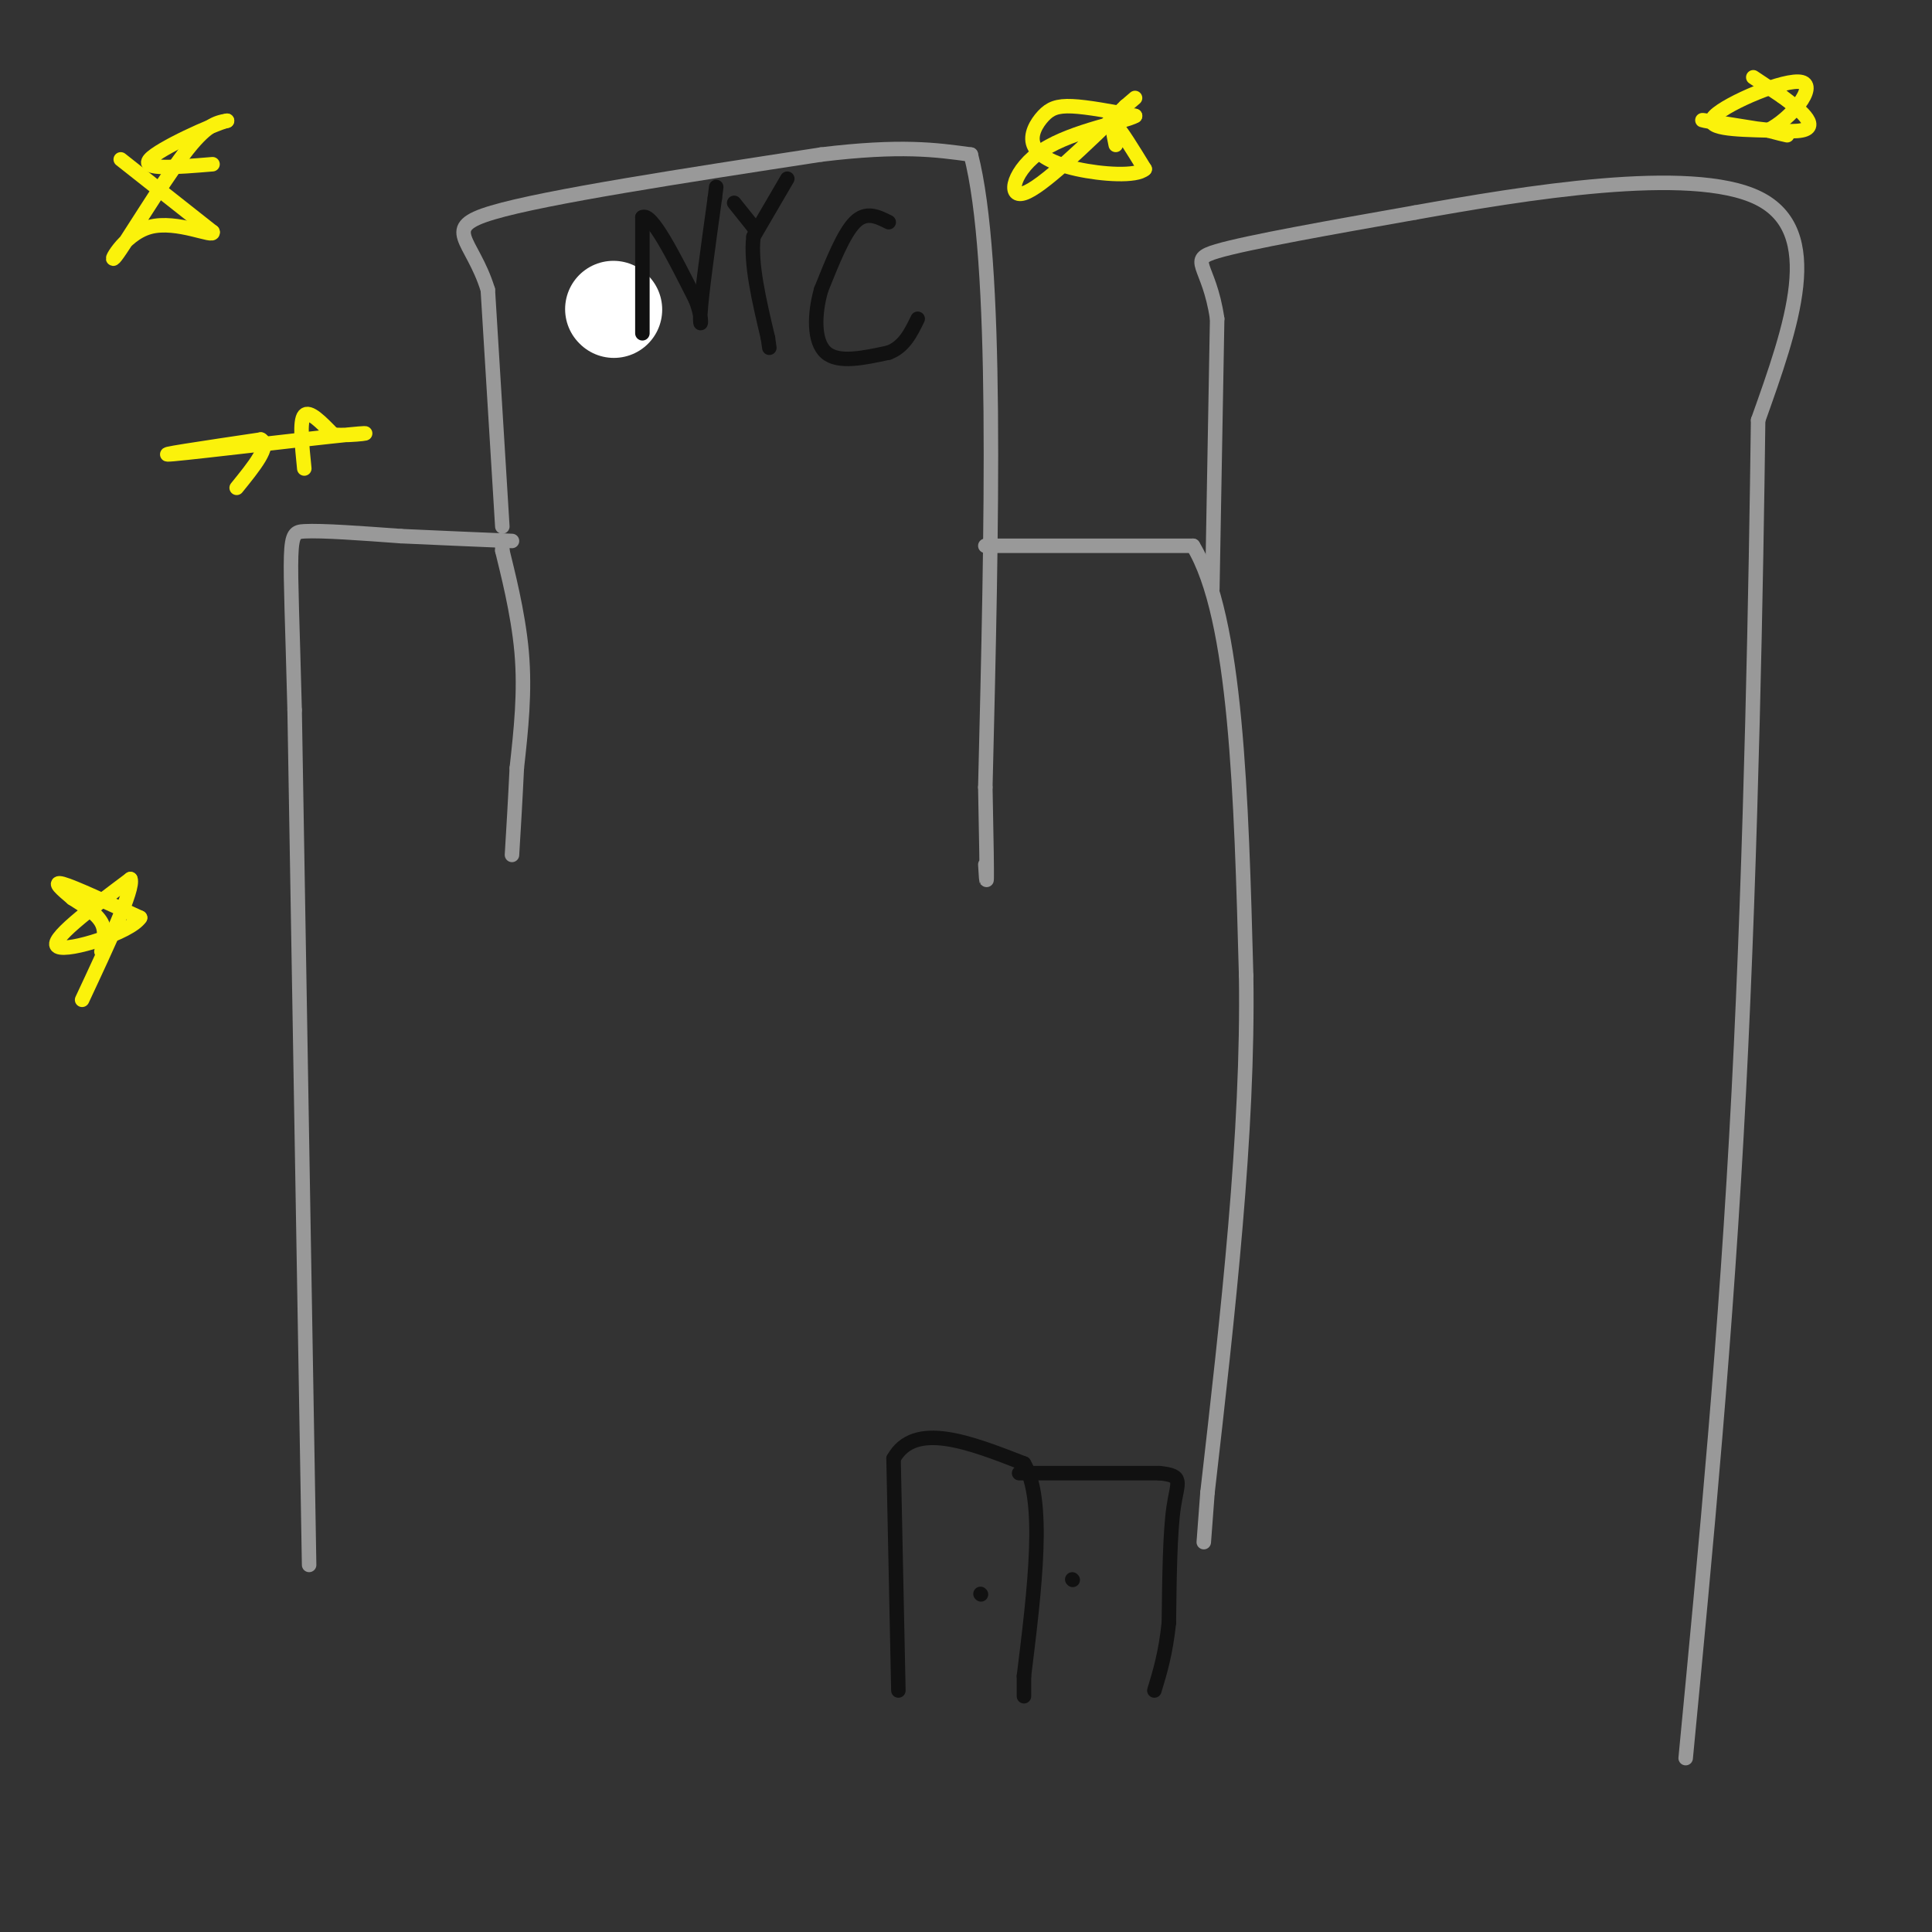 <svg viewBox='0 0 400 400' version='1.1' xmlns='http://www.w3.org/2000/svg' xmlns:xlink='http://www.w3.org/1999/xlink'><rect x="0" y="0" width="400" height="400" fill="#333333" stroke="none"/><g fill='none' stroke='#999999' stroke-width='3' stroke-linecap='round' stroke-linejoin='round'><path d='M64,324c0.000,0.000 -3.000,-177.000 -3,-177'/><path d='M61,147c-0.911,-35.800 -1.689,-36.800 2,-37c3.689,-0.200 11.844,0.400 20,1'/><path d='M83,111c7.167,0.333 15.083,0.667 23,1'/><path d='M104,112c0.000,0.000 0.000,2.000 0,2'/><path d='M104,114c0.933,3.911 3.267,12.689 4,21c0.733,8.311 -0.133,16.156 -1,24'/><path d='M107,159c-0.333,7.000 -0.667,12.500 -1,18'/><path d='M104,109c0.000,0.000 -3.000,-49.000 -3,-49'/><path d='M101,60c-3.267,-10.644 -9.933,-12.756 1,-16c10.933,-3.244 39.467,-7.622 68,-12'/><path d='M170,32c16.500,-2.000 23.750,-1.000 31,0'/><path d='M201,32c5.667,21.833 4.333,76.417 3,131'/><path d='M204,163c0.500,24.500 0.250,20.250 0,16'/><path d='M204,113c0.000,0.000 43.000,0.000 43,0'/><path d='M247,113c9.000,14.833 10.000,51.917 11,89'/><path d='M258,202c0.500,32.667 -3.750,69.833 -8,107'/><path d='M250,309c-1.333,17.833 -0.667,8.917 0,0'/><path d='M251,122c0.000,0.000 1.000,-56.000 1,-56'/><path d='M252,66c-1.667,-11.467 -6.333,-12.133 0,-14c6.333,-1.867 23.667,-4.933 41,-8'/><path d='M293,44c22.156,-3.956 57.044,-9.844 71,-3c13.956,6.844 6.978,26.422 0,46'/><path d='M364,87c-0.400,31.911 -1.400,88.689 -4,139c-2.600,50.311 -6.800,94.156 -11,138'/></g>
<g fill='none' stroke='#FFFFFF' stroke-width='20' stroke-linecap='round' stroke-linejoin='round'><path d='M127,64c0.000,0.000 0.100,0.100 0.1,0.1'/></g>
<g fill='none' stroke='#FBF20B' stroke-width='3' stroke-linecap='round' stroke-linejoin='round'><path d='M25,33c0.000,0.000 19.000,15.000 19,15'/><path d='M44,48c0.614,1.418 -7.351,-2.537 -13,-1c-5.649,1.537 -8.982,8.568 -7,6c1.982,-2.568 9.281,-14.734 14,-21c4.719,-6.266 6.860,-6.633 9,-7'/><path d='M47,25c-2.733,0.644 -14.067,5.756 -16,8c-1.933,2.244 5.533,1.622 13,1'/><path d='M231,30c-0.500,-2.417 -1.000,-4.833 0,-4c1.000,0.833 3.500,4.917 6,9'/><path d='M237,35c-1.679,1.609 -8.875,1.130 -14,0c-5.125,-1.130 -8.178,-2.911 -9,-5c-0.822,-2.089 0.586,-4.485 2,-6c1.414,-1.515 2.832,-2.147 6,-2c3.168,0.147 8.084,1.074 13,2'/><path d='M235,24c-1.798,1.143 -12.792,3.000 -19,7c-6.208,4.000 -7.631,10.143 -4,9c3.631,-1.143 12.315,-9.571 21,-18'/><path d='M233,22c3.500,-3.000 1.750,-1.500 0,0'/><path d='M21,197c0.500,-2.083 1.000,-4.167 0,-6c-1.000,-1.833 -3.500,-3.417 -6,-5'/><path d='M15,186c-2.089,-1.756 -4.311,-3.644 -2,-3c2.311,0.644 9.156,3.822 16,7'/><path d='M29,190c-1.956,3.044 -14.844,7.156 -17,6c-2.156,-1.156 6.422,-7.578 15,-14'/><path d='M27,182c0.833,1.833 -4.583,13.417 -10,25'/><path d='M63,97c-0.500,-4.917 -1.000,-9.833 0,-11c1.000,-1.167 3.500,1.417 6,4'/><path d='M69,90c3.964,0.345 10.875,-0.792 3,0c-7.875,0.792 -30.536,3.512 -36,4c-5.464,0.488 6.268,-1.256 18,-3'/><path d='M54,91c2.167,1.167 -1.417,5.583 -5,10'/><path d='M363,16c0.000,0.000 6.000,4.000 6,4'/><path d='M369,20c3.179,2.345 8.125,6.208 4,7c-4.125,0.792 -17.321,-1.488 -20,-2c-2.679,-0.512 5.161,0.744 13,2'/><path d='M366,27c4.798,-2.333 10.292,-9.167 7,-10c-3.292,-0.833 -15.369,4.333 -18,7c-2.631,2.667 4.185,2.833 11,3'/><path d='M366,27c2.500,0.667 3.250,0.833 4,1'/></g>
<g fill='none' stroke='#111111' stroke-width='3' stroke-linecap='round' stroke-linejoin='round'><path d='M133,69c0.000,0.000 0.000,-24.000 0,-24'/><path d='M133,45c1.833,-1.167 6.417,7.917 11,17'/><path d='M144,62c1.800,4.378 0.800,6.822 1,3c0.200,-3.822 1.600,-13.911 3,-24'/><path d='M148,41c0.500,-4.000 0.250,-2.000 0,0'/><path d='M152,42c0.000,0.000 4.000,5.000 4,5'/><path d='M156,47c0.667,0.833 0.333,0.417 0,0'/><path d='M163,37c0.000,0.000 -7.000,12.000 -7,12'/><path d='M156,49c-0.667,5.500 1.167,13.250 3,21'/><path d='M159,70c0.500,3.500 0.250,1.750 0,0'/><path d='M184,46c-2.333,-1.167 -4.667,-2.333 -7,0c-2.333,2.333 -4.667,8.167 -7,14'/><path d='M170,60c-1.444,5.067 -1.556,10.733 1,13c2.556,2.267 7.778,1.133 13,0'/><path d='M184,73c3.167,-1.167 4.583,-4.083 6,-7'/><path d='M186,350c0.000,0.000 -1.000,-48.000 -1,-48'/><path d='M185,302c4.333,-7.833 15.667,-3.417 27,1'/><path d='M212,303c4.500,7.500 2.250,25.750 0,44'/><path d='M212,347c0.000,7.333 0.000,3.667 0,0'/><path d='M211,305c0.000,0.000 29.000,0.000 29,0'/><path d='M240,305c5.222,0.489 3.778,1.711 3,7c-0.778,5.289 -0.889,14.644 -1,24'/><path d='M242,336c-0.667,6.333 -1.833,10.167 -3,14'/><path d='M203,330c0.000,0.000 0.100,0.100 0.1,0.1'/><path d='M222,327c0.000,0.000 0.100,0.100 0.1,0.1'/></g>
</svg>